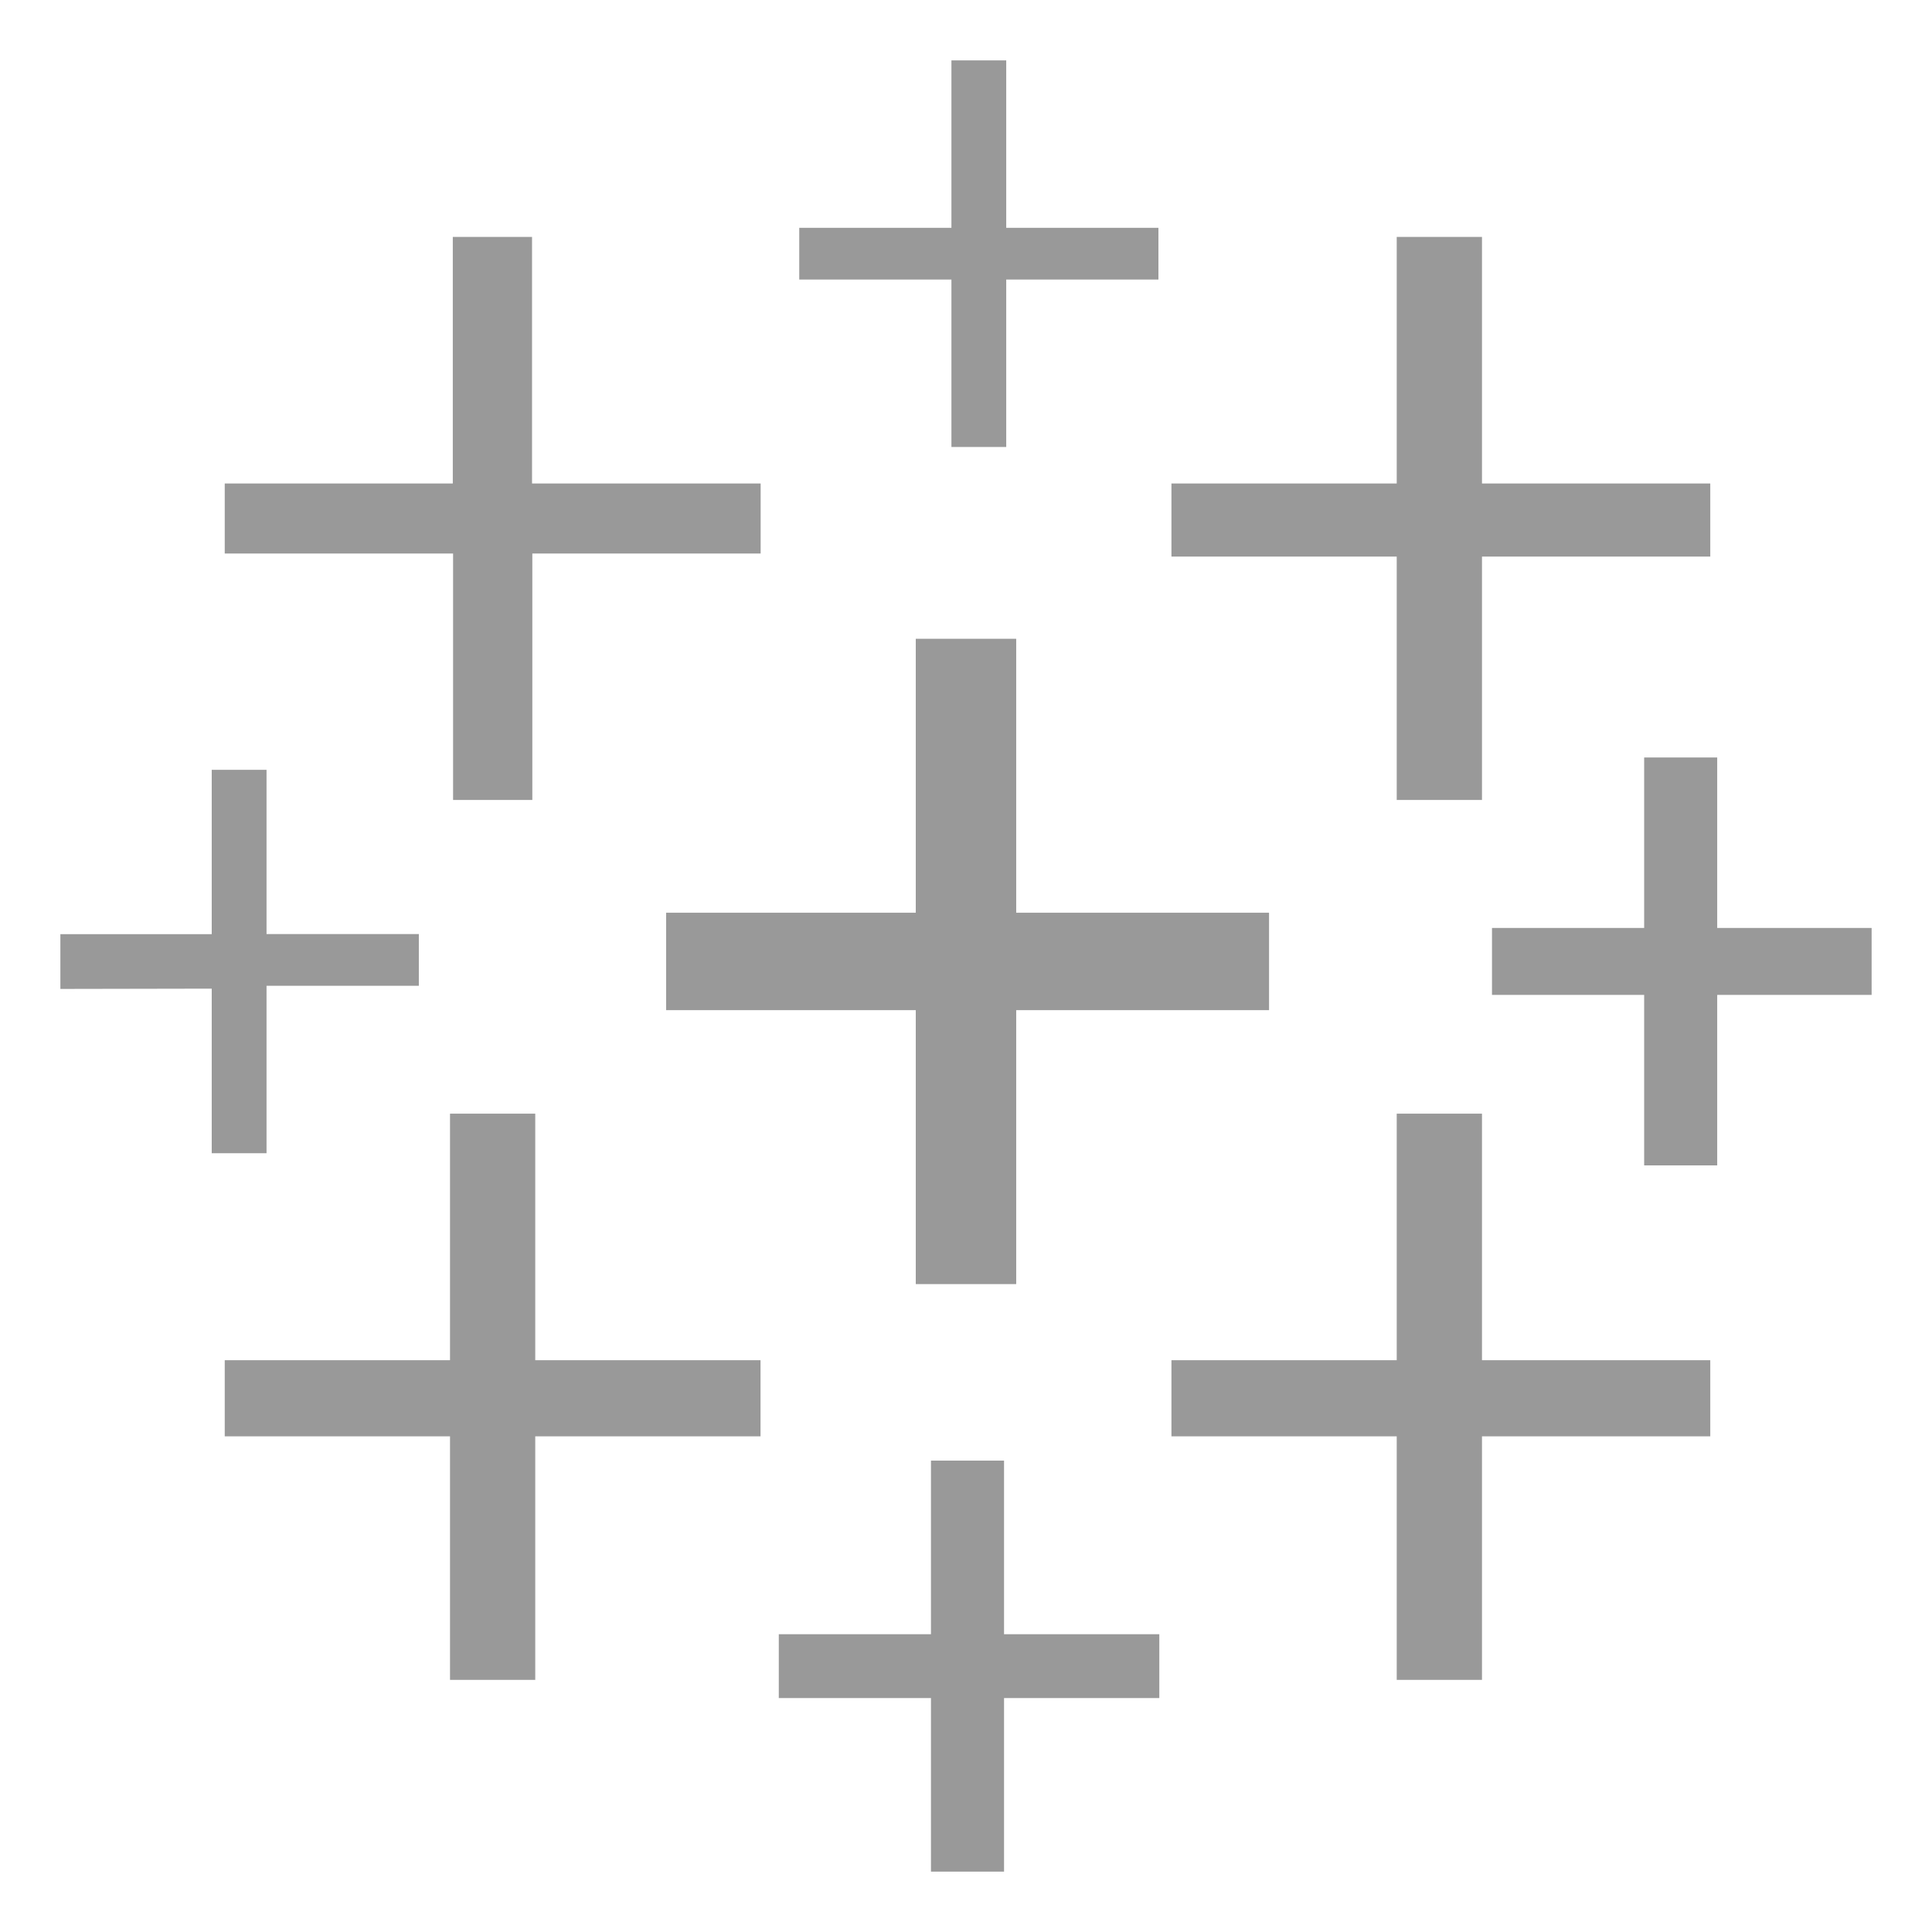 <svg width="68" height="68" viewBox="0 0 68 68" fill="none" xmlns="http://www.w3.org/2000/svg">
<path d="M32.232 45.196H35.767V35.554H44.666V32.125H35.767V22.483H32.232V32.125H23.446V35.554H32.232V45.196Z" fill="#999999"/>
<path d="M15.839 59.126H18.839V50.554H26.768V47.875H18.839V39.197H15.839V47.875H7.91V50.554H15.839V59.126Z" fill="#999999"/>
<path d="M49.16 28.156H52.161V19.59H60.196V17.017H52.161V8.339H49.16V17.017H41.231V19.59H49.16V28.156Z" fill="#999999"/>
<path d="M32.767 65.875H35.339V59.766H40.804V57.519H35.339V51.409H32.767V57.519H27.411V59.766H32.767V65.875Z" fill="#999999"/>
<path d="M15.947 28.156H18.736V19.482H26.772V17.017H18.726V8.339H15.937V17.017H7.91V19.482H15.947V28.156Z" fill="#999999"/>
<path d="M57.869 41.018H60.44V35.017H65.875V32.661H60.44V26.661H57.869V32.661H52.513V35.017H57.869V41.018Z" fill="#999999"/>
<path fill-rule="evenodd" clip-rule="evenodd" d="M49.16 59.126H52.161V50.554H60.196V47.875H52.161V39.197H49.16V47.875H41.231V50.554H49.16V59.126Z" fill="#999999"/>
<path d="M40.773 9.839V8.018H35.416V2.125H33.487V8.018H28.131V9.839H33.487V15.732H35.416V9.839H40.773ZM7.452 40.589H9.381V34.696H14.742V32.875H9.381V27.094H7.452V32.879H2.125V34.807L7.452 34.797V40.589Z" fill="#999999"/>
</svg>

